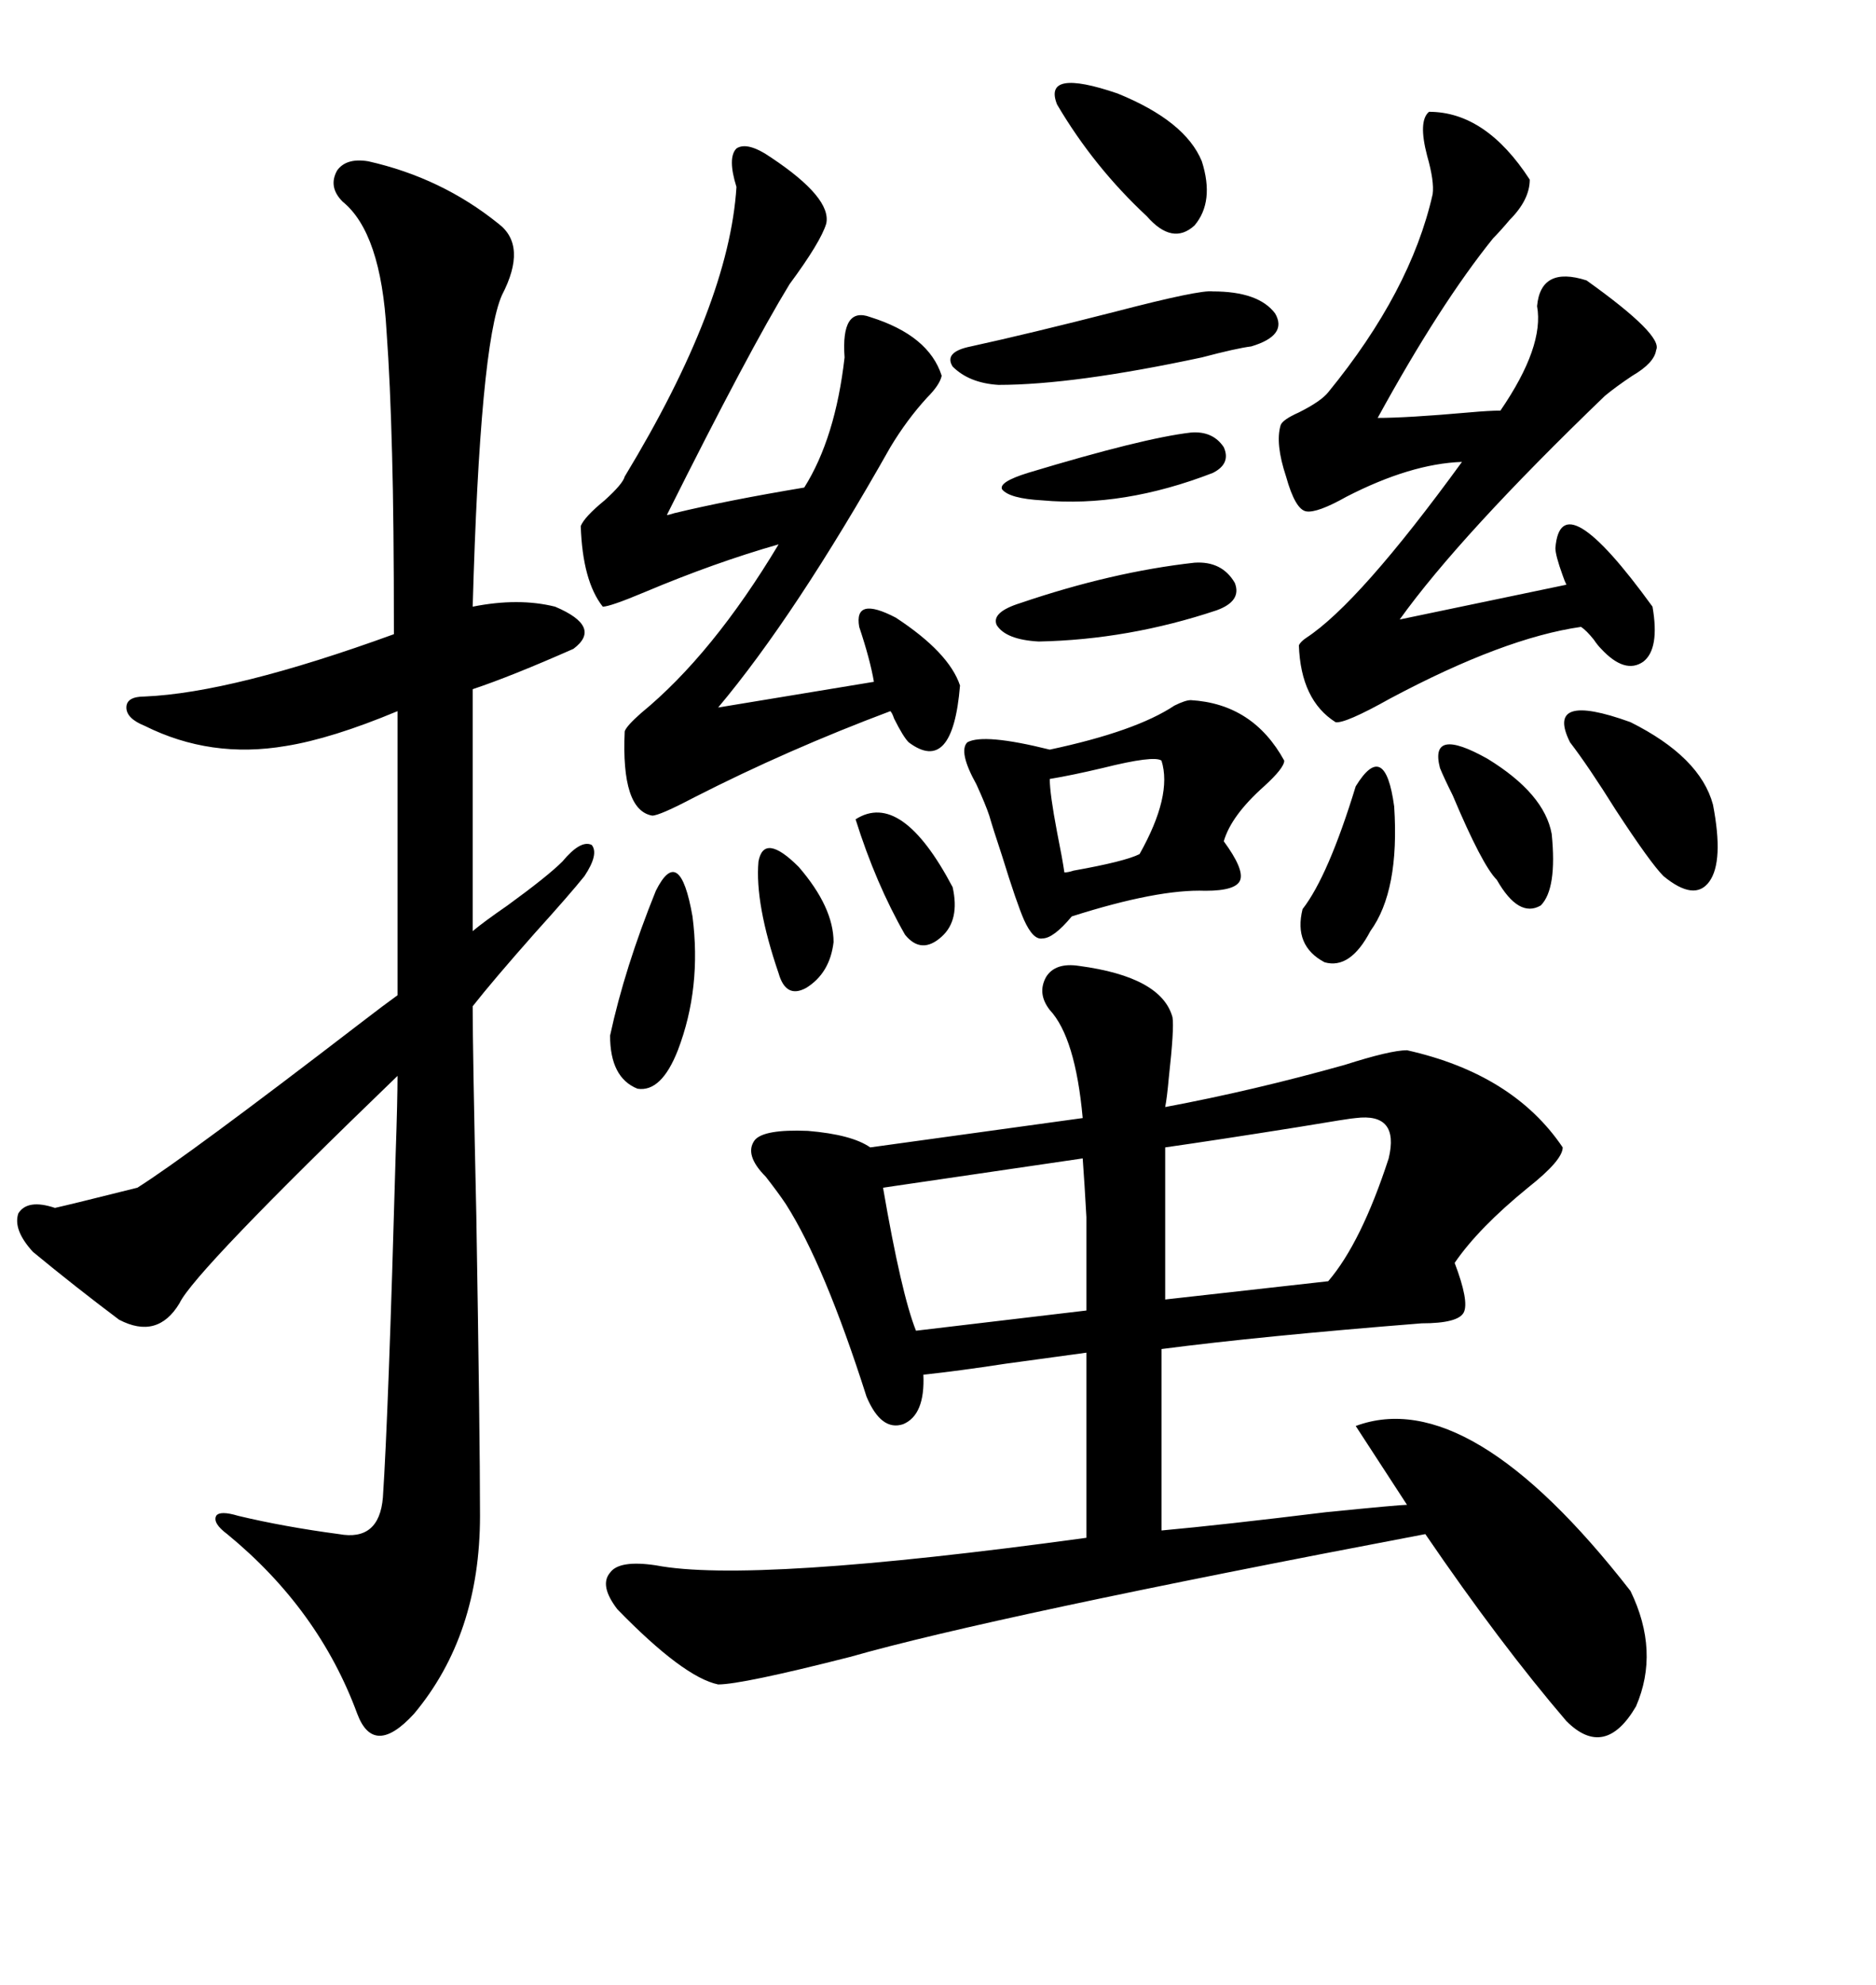 <svg xmlns="http://www.w3.org/2000/svg" xmlns:xlink="http://www.w3.org/1999/xlink" width="300" height="317.285"><path d="M172.56 154.39L172.56 154.39Q185.74 156.15 187.50 162.60L187.50 162.60Q187.79 164.36 186.91 172.27L186.91 172.27Q186.62 175.49 186.33 176.95L186.33 176.95Q200.39 174.32 215.04 170.21L215.04 170.21Q222.36 167.87 225 167.87L225 167.87Q241.99 171.68 249.90 183.40L249.90 183.40Q249.90 185.45 244.34 189.84L244.34 189.84Q236.43 196.29 232.62 201.86L232.62 201.86Q234.96 208.01 234.08 209.77L234.08 209.77Q233.20 211.52 227.34 211.52L227.34 211.52Q201.56 213.57 185.74 215.63L185.74 215.63L185.74 244.63Q195.41 243.75 212.11 241.70L212.11 241.70Q223.83 240.53 225 240.53L225 240.53L216.80 227.93Q234.96 221.19 260.74 254.30L260.74 254.30Q265.43 263.96 261.62 272.75L261.62 272.75Q256.64 281.25 250.49 275.10L250.49 275.10Q239.94 262.79 227.93 245.21L227.93 245.21Q158.50 258.40 135.94 264.84L135.94 264.84Q118.65 269.24 114.84 269.24L114.84 269.24Q109.28 268.07 98.73 257.23L98.73 257.23Q95.80 253.42 97.56 251.37L97.56 251.37Q99.02 249.32 104.88 250.20L104.88 250.20Q120.12 253.13 173.73 245.80L173.73 245.80L173.73 216.21Q171.68 216.50 160.84 217.97L160.84 217.97Q153.22 219.14 147.66 219.73L147.66 219.73Q147.95 226.17 144.43 227.64L144.43 227.64Q140.92 228.81 138.57 223.24L138.57 223.24Q131.84 202.15 125.68 192.48L125.68 192.48Q124.51 190.72 122.46 188.09L122.46 188.09Q118.95 184.57 120.70 182.23L120.70 182.23Q122.17 180.47 129.20 180.76L129.20 180.76Q136.23 181.35 139.16 183.40L139.16 183.40L173.14 178.71Q171.97 165.82 167.87 161.43L167.87 161.43Q165.82 158.79 167.29 156.15L167.29 156.15Q168.75 153.81 172.56 154.39ZM58.89 25.78L58.89 25.78Q70.61 28.42 79.69 35.74L79.69 35.74Q84.38 39.26 80.27 47.17L80.27 47.17Q76.76 55.08 75.59 96.97L75.59 96.97Q82.91 95.51 88.77 96.97L88.77 96.97Q96.39 100.20 91.70 103.71L91.70 103.71Q81.74 108.11 75.59 110.16L75.59 110.16L75.59 148.83Q77.34 147.36 81.15 144.73L81.15 144.73Q87.60 140.04 89.94 137.70L89.94 137.70Q92.87 134.18 94.63 135.06L94.63 135.06Q95.80 136.52 93.46 140.04L93.46 140.04Q91.11 142.97 85.55 149.12L85.55 149.12Q78.81 156.74 75.59 160.84L75.59 160.84Q75.59 168.16 76.17 194.24L76.17 194.24Q76.76 229.39 76.76 242.29L76.76 242.29Q76.76 261.33 66.21 273.93L66.21 273.93Q59.77 280.96 57.13 273.93L57.13 273.93Q50.98 257.23 36.33 245.21L36.33 245.21Q33.98 243.46 34.57 242.29L34.57 242.29Q35.16 241.41 38.09 242.29L38.09 242.29Q45.41 244.04 54.20 245.21L54.20 245.21Q60.64 246.39 61.23 239.36L61.23 239.36Q62.11 226.17 63.28 184.28L63.28 184.28Q63.57 175.78 63.57 171.97L63.57 171.97Q31.05 203.32 28.71 208.30L28.71 208.30Q25.20 214.16 19.04 210.94L19.04 210.94Q12.01 205.66 5.27 200.10L5.27 200.10Q2.05 196.58 2.93 193.95L2.93 193.95Q4.39 191.60 8.79 193.07L8.79 193.07Q11.43 192.48 21.97 189.84L21.97 189.84Q29.88 184.86 57.71 163.48L57.71 163.48Q61.52 160.55 63.57 159.08L63.57 159.08L63.57 113.67Q53.03 118.07 45.70 119.24L45.70 119.24Q33.69 121.29 23.14 116.02L23.14 116.02Q20.21 114.84 20.21 113.09L20.21 113.09Q20.21 111.33 23.14 111.33L23.14 111.33Q37.21 110.74 62.99 101.37L62.99 101.37Q62.99 82.91 62.70 72.66L62.70 72.66Q62.40 60.94 61.82 53.03L61.82 53.03Q60.94 37.21 54.79 32.23L54.79 32.23Q52.44 29.88 53.91 27.25L53.91 27.25Q55.37 25.20 58.89 25.78ZM123.34 25.20L123.34 25.20Q133.01 31.64 132.13 35.74L132.13 35.74Q131.25 38.67 126.27 45.41L126.27 45.41Q119.82 55.96 106.64 82.32L106.64 82.32Q106.93 82.32 107.81 82.03L107.81 82.03Q116.31 79.98 128.61 77.93L128.61 77.93Q133.59 70.02 135.06 57.13L135.06 57.13Q134.47 48.93 139.16 50.68L139.16 50.68Q148.54 53.61 150.59 60.06L150.59 60.06Q150.29 61.52 148.24 63.57L148.24 63.57Q145.02 67.09 142.38 71.48L142.38 71.48Q127.15 98.44 114.84 113.09L114.84 113.09L139.75 108.98Q139.16 105.47 137.40 100.20L137.40 100.20Q136.52 95.21 143.26 98.73L143.26 98.73Q151.76 104.30 153.52 109.57L153.52 109.57Q152.34 123.93 145.31 118.65L145.31 118.65Q144.43 117.77 142.97 114.84L142.97 114.84Q142.68 113.96 142.38 113.67L142.38 113.67Q125.98 119.82 111.04 127.44L111.04 127.44Q105.47 130.37 104.30 130.37L104.30 130.37Q99.32 129.49 99.90 116.89L99.90 116.89Q100.20 116.02 102.54 113.96L102.54 113.96Q113.96 104.59 124.51 87.01L124.51 87.01Q114.26 89.94 103.13 94.63L103.13 94.63Q97.56 96.97 96.39 96.97L96.39 96.97Q93.16 92.87 92.87 84.08L92.87 84.08Q93.46 82.62 96.68 79.98L96.68 79.98Q99.61 77.34 99.90 76.17L99.90 76.17Q116.60 48.63 117.77 29.88L117.77 29.88Q116.31 25.20 117.77 23.73L117.77 23.73Q119.53 22.56 123.34 25.20ZM228.52 17.87L228.52 17.87Q237.60 17.87 244.63 28.71L244.63 28.71Q244.63 31.93 241.41 35.16L241.41 35.16Q239.94 36.91 238.77 38.09L238.77 38.09Q230.27 48.63 220.31 66.80L220.31 66.80Q225 66.80 234.96 65.92L234.96 65.92Q238.18 65.63 239.94 65.63L239.94 65.63Q246.97 55.37 245.80 48.93L245.80 48.93Q246.39 42.48 253.71 44.82L253.71 44.82Q266.02 53.61 264.84 55.96L264.84 55.96Q264.55 58.01 261.04 60.06L261.04 60.06Q258.40 61.82 256.64 63.28L256.64 63.28Q233.50 85.55 223.83 99.02L223.83 99.02L250.49 93.46Q250.20 92.87 249.90 91.99L249.90 91.99Q248.73 88.77 248.73 87.60L248.73 87.60Q249.61 76.76 264.26 96.97L264.26 96.97Q265.43 103.71 262.79 105.76L262.79 105.76Q259.86 107.81 256.05 103.71L256.05 103.71Q255.47 103.13 254.88 102.25L254.88 102.25Q253.71 100.78 252.83 100.20L252.83 100.20Q240.53 101.95 222.36 111.62L222.36 111.62Q215.04 115.72 213.57 115.43L213.57 115.43Q208.01 111.91 207.71 103.13L207.71 103.13Q208.01 102.54 208.89 101.95L208.89 101.95Q217.38 96.39 233.79 73.83L233.79 73.83Q225.59 74.12 215.33 79.39L215.33 79.39Q210.64 82.03 208.89 81.74L208.89 81.74Q207.13 81.45 205.66 76.17L205.66 76.17Q203.91 70.90 204.79 67.97L204.79 67.97Q205.08 67.09 207.71 65.92L207.71 65.92Q211.23 64.16 212.40 62.70L212.40 62.70Q225.59 46.58 229.10 31.05L229.10 31.05Q229.39 29.00 228.22 24.90L228.22 24.90Q226.76 19.34 228.52 17.87ZM190.43 111.91L190.43 111.91Q200.39 112.50 205.37 121.58L205.37 121.58Q205.37 122.75 202.15 125.68L202.15 125.68Q196.88 130.37 195.70 134.47L195.70 134.47Q198.93 138.87 198.34 140.63L198.34 140.63Q197.75 142.38 192.77 142.38L192.77 142.38Q185.16 142.09 171.39 146.48L171.39 146.48Q168.46 150 166.70 150L166.70 150Q165.23 150.29 163.77 147.07L163.77 147.07Q162.60 144.43 160.25 136.82L160.25 136.82Q158.79 132.42 158.20 130.37L158.20 130.37Q157.62 128.61 156.15 125.39L156.15 125.39Q153.22 120.12 154.69 118.65L154.69 118.65Q157.32 117.19 167.87 119.82L167.87 119.82Q181.64 116.89 187.79 112.79L187.79 112.79Q189.55 111.91 190.43 111.91ZM216.80 178.71L216.80 178.71Q216.21 178.71 207.42 180.18L207.42 180.18Q194.53 182.23 186.33 183.40L186.33 183.40L186.33 207.71L212.40 204.79Q217.68 198.63 222.07 185.16L222.07 185.16Q223.83 177.83 216.80 178.71ZM173.14 185.16L173.14 185.16L141.21 189.84Q144.14 206.84 146.48 212.70L146.48 212.70L173.73 209.47Q173.73 198.63 173.73 194.53L173.73 194.53Q173.44 189.26 173.14 185.16ZM193.95 46.58L193.95 46.58Q201.27 46.58 203.91 50.10L203.91 50.10Q205.96 53.61 200.10 55.37L200.10 55.37Q197.75 55.66 192.19 57.13L192.19 57.13Q171.68 61.52 159.67 61.52L159.67 61.52Q154.98 61.23 152.34 58.59L152.34 58.59Q150.88 56.25 155.27 55.37L155.27 55.37Q164.65 53.32 178.42 49.80L178.42 49.80Q191.89 46.29 193.95 46.58ZM251.07 118.65L251.07 118.65Q246.97 110.45 260.74 115.43L260.74 115.43Q271.88 121.00 273.93 128.61L273.93 128.61Q275.68 137.70 273.34 140.92L273.34 140.92Q271.00 144.14 266.02 140.04L266.02 140.04Q263.96 137.99 258.40 129.49L258.40 129.49Q254.00 122.46 251.07 118.65ZM169.04 16.70L169.04 16.70Q166.70 10.84 178.71 14.94L178.71 14.94Q189.55 19.34 192.19 25.78L192.19 25.78Q194.24 32.23 191.02 36.04L191.02 36.04Q187.50 39.26 183.40 34.57L183.40 34.57Q174.90 26.66 169.04 16.70ZM104.88 142.38L104.88 142.38Q108.69 134.77 110.74 146.48L110.74 146.48Q112.21 157.91 108.40 167.87L108.40 167.87Q105.76 174.61 101.95 174.02L101.95 174.02Q97.56 172.27 97.56 165.53L97.56 165.53Q99.90 154.69 104.88 142.38ZM191.02 89.94L191.02 89.94Q195.41 89.65 197.46 93.16L197.46 93.16Q198.63 96.09 194.53 97.56L194.53 97.56Q180.47 102.25 166.11 102.54L166.11 102.54Q160.84 102.25 159.38 99.90L159.38 99.90Q158.50 97.85 163.18 96.39L163.18 96.39Q177.83 91.41 191.02 89.94ZM216.80 125.68L216.80 125.68Q221.48 118.07 222.95 128.91L222.95 128.91Q223.83 142.38 219.14 148.83L219.14 148.83Q215.92 154.98 211.82 153.81L211.82 153.81Q206.84 151.17 208.30 145.31L208.30 145.31Q212.40 140.04 216.80 125.68ZM230.27 122.75L230.27 122.75Q228.52 116.02 237.89 121.29L237.89 121.29Q246.97 126.86 248.14 133.30L248.14 133.30Q249.02 142.09 246.39 144.73L246.39 144.73Q242.87 146.78 239.36 140.63L239.36 140.63Q237.01 138.28 232.32 127.15L232.32 127.15Q230.86 124.22 230.27 122.75ZM185.74 121.58L185.74 121.58Q184.57 120.70 176.37 122.75L176.37 122.75Q171.39 123.93 167.87 124.51L167.87 124.51Q167.87 126.86 169.04 133.01L169.04 133.01Q169.92 137.40 170.21 139.45L170.21 139.45Q170.80 139.45 171.68 139.16L171.68 139.16Q179.88 137.70 182.23 136.52L182.23 136.52Q187.50 127.15 185.74 121.58ZM190.43 69.14L190.43 69.14Q193.95 68.85 195.70 71.48L195.70 71.48Q196.88 74.12 193.95 75.59L193.95 75.59Q179.59 81.15 166.70 79.98L166.70 79.98Q161.43 79.69 160.25 78.22L160.25 78.22Q159.67 77.05 164.36 75.59L164.36 75.59Q182.81 70.02 190.43 69.14ZM136.82 130.96L136.82 130.96Q144.14 126.27 152.34 141.80L152.34 141.80Q153.52 147.07 150.59 149.71L150.59 149.71Q147.36 152.64 144.73 149.41L144.73 149.41Q140.04 141.21 136.82 130.96ZM121.29 137.70L121.29 137.70Q122.17 133.01 127.73 138.57L127.73 138.57Q133.30 145.02 133.30 150.59L133.30 150.59Q132.71 155.57 128.91 157.91L128.91 157.91Q125.68 159.67 124.51 155.57L124.51 155.57Q120.70 144.43 121.29 137.70Z"/></svg>